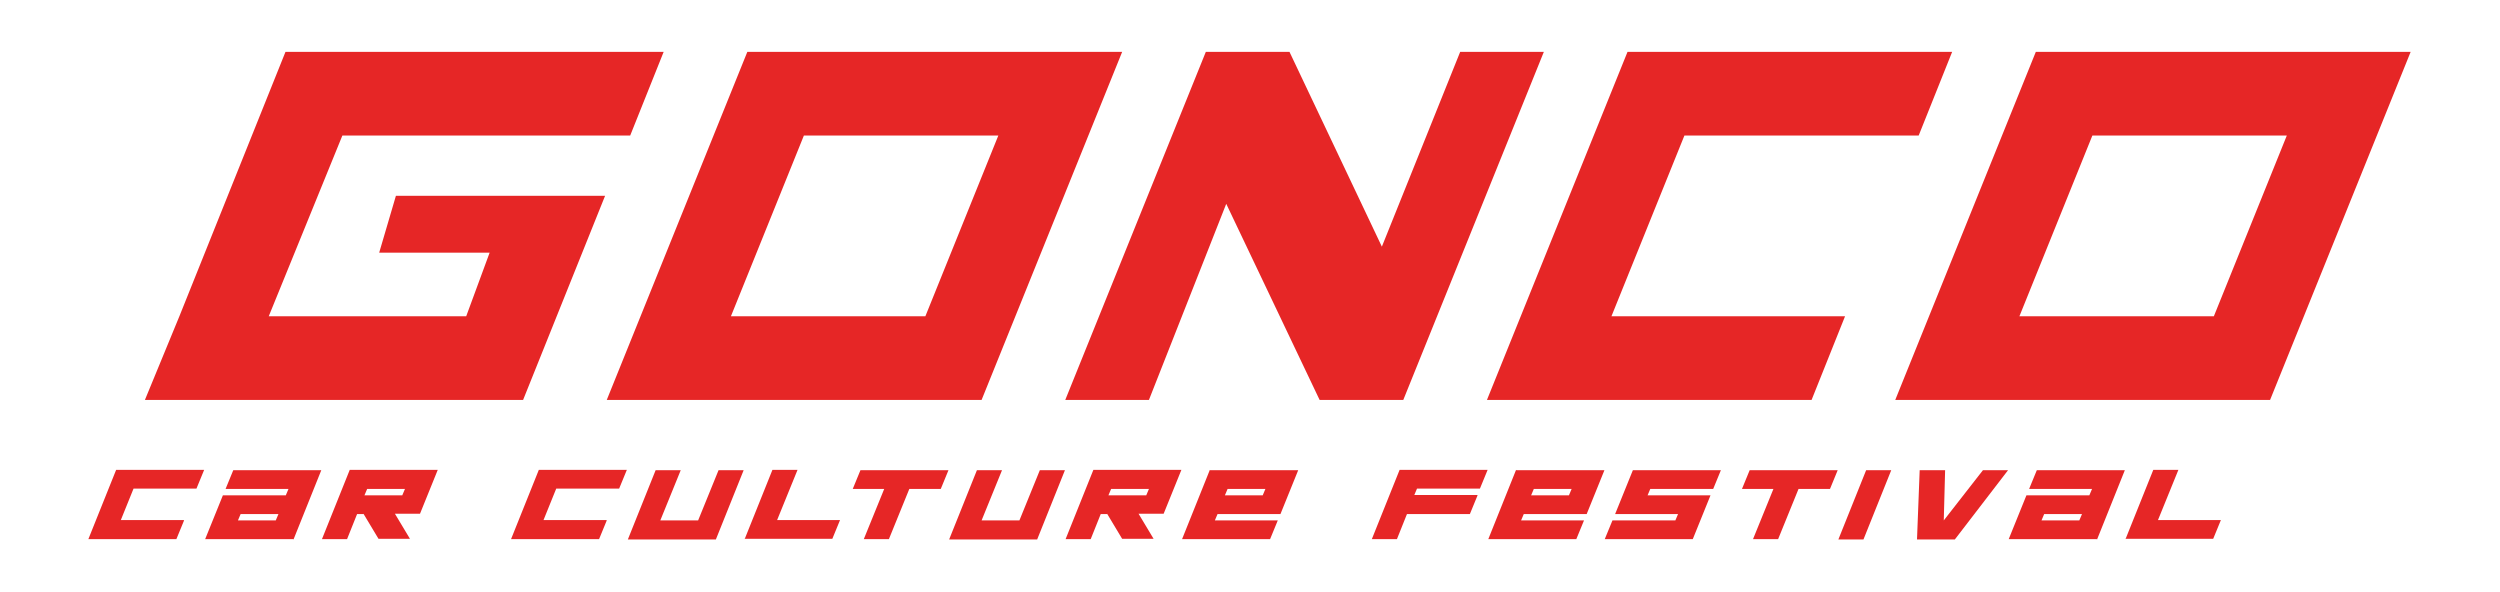 <?xml version="1.0" encoding="UTF-8"?> <svg xmlns="http://www.w3.org/2000/svg" id="Layer_1" version="1.1" viewBox="0 0 747 177"><defs><style> .st0 { fill: #e62626; } </style></defs><path class="st0" d="M293.3,119.5h-112L223.3,15.5h112l-42,104ZM218.4,94.5h58.1l21.8-54h-58.1l-21.8,54Z"></path><path class="st0" d="M678.3,119.5h-112l42-104h112l-42,104ZM603.4,94.5h58.1l21.8-54h-58.1l-21.8,54Z"></path><path class="st0" d="M573.3,40.5h-70l-21.8,54h69.8l-10,25h-97l42-104h97l-10,25Z"></path><path class="st0" d="M385.3,15.5l27.6,58.2,23.4-58.2h25l-42,104h-25l-27.9-58.6-23.1,58.6h-25l42-104h25Z"></path><path class="st0" d="M188.3,40.5h-86l-22,54h59l7-19h-33l5-17h62.5l-24.5,61H43.3l10.3-25L85.3,15.5h113l-10,25Z"></path><path class="st0" d="M55,155.5l-2.3,5.6h-26.3l8.3-20.7h26.3l-2.3,5.6h-18.8l-3.8,9.4h18.8Z"></path><path class="st0" d="M87.6,161.1h-26.3l5.3-13.1h18.8l.8-1.9h-18.8l2.3-5.6h26.3l-8.3,20.7h0ZM71.1,155.5h11.3l.8-1.9h-11.3l-.8,1.9Z"></path><path class="st0" d="M108.6,153.6h-1.9l-3,7.5h-7.5l8.3-20.7h26.3l-5.3,13.1h-7.5l4.5,7.5h-9.4l-4.5-7.5h0ZM121,146.1h-11.3l-.8,1.9h11.3l.8-1.9Z"></path><path class="st0" d="M181.3,155.5l-2.3,5.6h-26.3l8.3-20.7h26.3l-2.3,5.6h-18.8l-3.8,9.4h18.8Z"></path><path class="st0" d="M214.7,140.5h7.5l-8.3,20.7h-26.3l8.3-20.7h7.5l-6.1,15h11.3l6.1-15h0Z"></path><path class="st0" d="M222.5,161.1l8.3-20.7h7.5l-6.1,15h18.8l-2.3,5.6h-26.3Z"></path><path class="st0" d="M264.2,146.1h-9.4l2.3-5.6h26.3l-2.3,5.6h-9.4l-6.1,15h-7.5l6.1-15h0Z"></path><path class="st0" d="M310.7,140.5h7.5l-8.3,20.7h-26.3l8.3-20.7h7.5l-6.1,15h11.3l6.1-15h0Z"></path><path class="st0" d="M330.8,153.6h-1.9l-3,7.5h-7.5l8.3-20.7h26.3l-5.3,13.1h-7.5l4.5,7.5h-9.4l-4.5-7.5h0ZM343.3,146.1h-11.3l-.8,1.9h11.3l.8-1.9Z"></path><path class="st0" d="M361.6,140.5h26.3l-5.3,13.1h-18.8l-.8,1.9h18.8l-2.3,5.6h-26.3l8.3-20.7ZM378.1,146.1h-11.3l-.8,1.9h11.3l.8-1.9Z"></path><path class="st0" d="M441.5,148l-2.3,5.6h-18.8l-3,7.5h-7.5l8.3-20.7h26.3l-2.3,5.6h-18.8l-.8,1.9h18.8Z"></path><path class="st0" d="M453.1,140.5h26.3l-5.3,13.1h-18.8l-.8,1.9h18.8l-2.3,5.6h-26.3l8.3-20.7ZM469.6,146.1h-11.3l-.8,1.9h11.3l.8-1.9Z"></path><path class="st0" d="M487.9,140.5h26.3l-2.3,5.6h-18.8l-.8,1.9h18.8l-5.3,13.1h-26.3l2.3-5.6h18.8l.8-1.9h-18.8l5.3-13.1h0Z"></path><path class="st0" d="M529.9,146.1h-9.4l2.3-5.6h26.3l-2.3,5.6h-9.4l-6.1,15h-7.5l6.1-15h0Z"></path><path class="st0" d="M565.1,140.5l-8.3,20.7h-7.5l8.3-20.7h7.5Z"></path><path class="st0" d="M573.7,140.5h7.5l-.4,15,11.7-15h7.5l-15.9,20.7h-11.3l.8-20.7h0Z"></path><path class="st0" d="M626.5,161.1h-26.3l5.3-13.1h18.8l.8-1.9h-18.8l2.3-5.6h26.3l-8.3,20.7h0ZM610,155.5h11.3l.8-1.9h-11.3l-.8,1.9Z"></path><path class="st0" d="M635.1,161.1l8.3-20.7h7.5l-6.1,15h18.8l-2.3,5.6h-26.3Z"></path></svg> 
